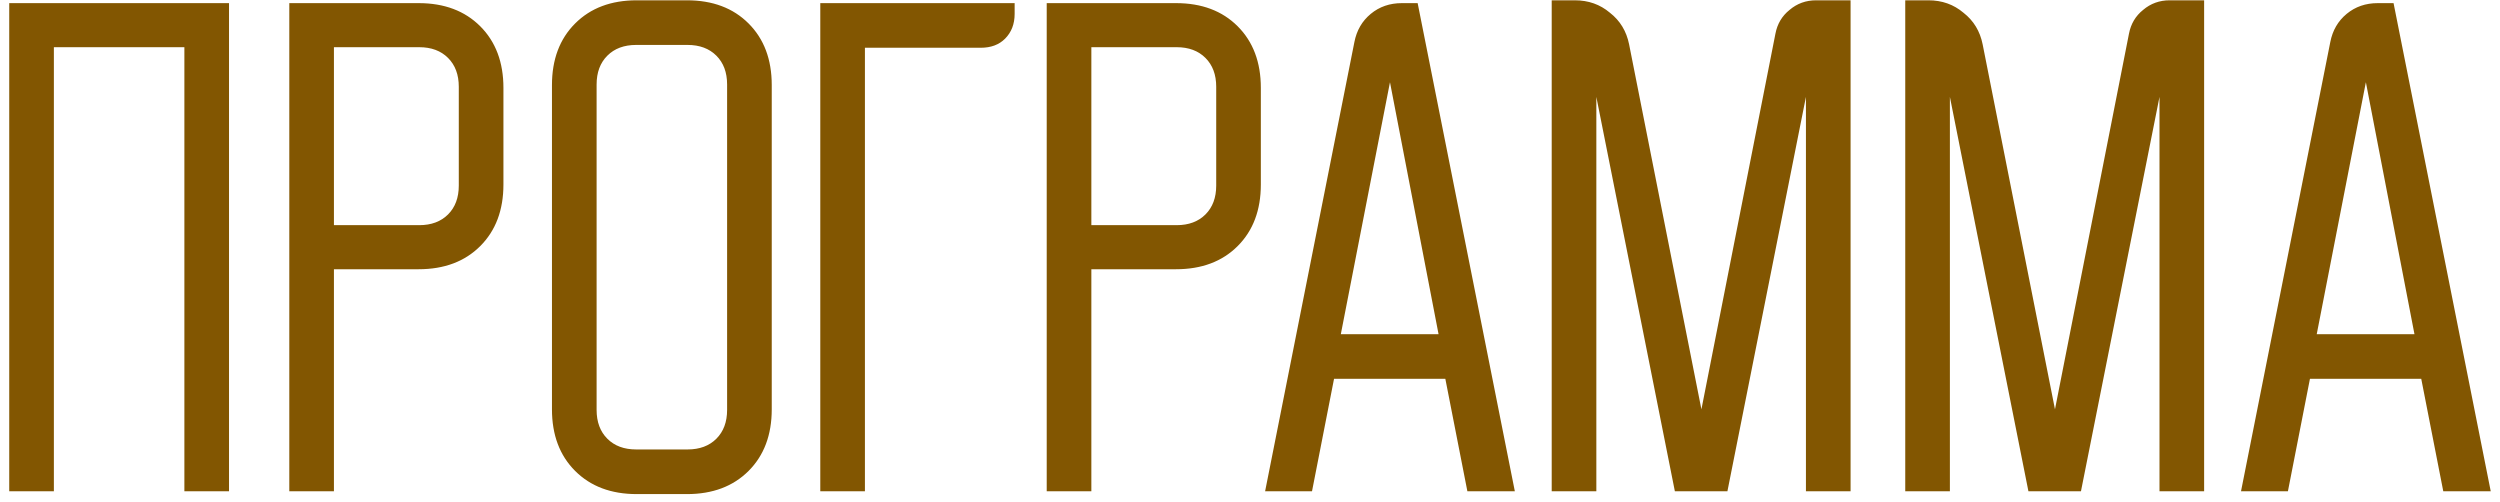 <?xml version="1.0" encoding="UTF-8"?> <svg xmlns="http://www.w3.org/2000/svg" width="229" height="46" viewBox="0 0 229 46" fill="none"> <path d="M20.978 0.287V45H16.889V4.323H4.935V45H0.846V0.287H20.978ZM38.351 0.287C40.697 0.287 42.577 0.994 43.992 2.408C45.406 3.823 46.114 5.703 46.114 8.049V16.899C46.114 19.245 45.406 21.125 43.992 22.54C42.577 23.954 40.697 24.662 38.351 24.662H30.588V45H26.5V0.287H38.351ZM30.588 20.625H38.403C39.507 20.625 40.386 20.297 41.042 19.642C41.697 18.986 42.025 18.106 42.025 17.002V7.946C42.025 6.842 41.697 5.962 41.042 5.307C40.386 4.651 39.507 4.323 38.403 4.323H30.588V20.625ZM50.56 7.791C50.56 5.445 51.267 3.564 52.682 2.15C54.097 0.735 55.977 0.028 58.323 0.028H62.929C65.275 0.028 67.155 0.735 68.57 2.15C69.984 3.564 70.692 5.445 70.692 7.791V37.496C70.692 39.842 69.984 41.722 68.57 43.137C67.155 44.551 65.275 45.259 62.929 45.259H58.323C55.977 45.259 54.097 44.551 52.682 43.137C51.267 41.722 50.56 39.842 50.56 37.496V7.791ZM58.271 41.17H62.981C64.085 41.17 64.964 40.843 65.62 40.187C66.275 39.532 66.603 38.652 66.603 37.548V7.739C66.603 6.635 66.275 5.755 65.62 5.1C64.964 4.444 64.085 4.116 62.981 4.116H58.271C57.167 4.116 56.287 4.444 55.632 5.1C54.976 5.755 54.649 6.635 54.649 7.739V37.548C54.649 38.652 54.976 39.532 55.632 40.187C56.287 40.843 57.167 41.17 58.271 41.17ZM75.138 0.287H92.941V1.27C92.941 2.201 92.647 2.96 92.061 3.547C91.509 4.099 90.767 4.375 89.836 4.375H79.227V45H75.138V0.287ZM107.73 0.287C110.076 0.287 111.957 0.994 113.371 2.408C114.786 3.823 115.493 5.703 115.493 8.049V16.899C115.493 19.245 114.786 21.125 113.371 22.54C111.957 23.954 110.076 24.662 107.73 24.662H99.968V45H95.879V0.287H107.73ZM99.968 20.625H107.782C108.886 20.625 109.766 20.297 110.421 19.642C111.077 18.986 111.405 18.106 111.405 17.002V7.946C111.405 6.842 111.077 5.962 110.421 5.307C109.766 4.651 108.886 4.323 107.782 4.323H99.968V20.625ZM124.061 3.857C124.268 2.788 124.768 1.925 125.562 1.27C126.356 0.614 127.304 0.287 128.408 0.287H129.857L138.759 45H134.412L132.393 34.701H122.198L120.18 45H115.884L124.061 3.857ZM131.772 30.613L127.322 7.532L122.819 30.613H131.772ZM142.136 0.028H144.258C145.5 0.028 146.57 0.407 147.467 1.166C148.398 1.891 148.985 2.857 149.226 4.064L155.85 37.496L162.63 3.081C162.802 2.184 163.234 1.46 163.924 0.908C164.614 0.321 165.424 0.028 166.356 0.028H169.513V45H165.424V8.877L158.231 45H153.418L146.225 8.877V45H142.136V0.028ZM174.521 0.028H176.643C177.885 0.028 178.955 0.407 179.852 1.166C180.783 1.891 181.37 2.857 181.611 4.064L188.236 37.496L195.015 3.081C195.188 2.184 195.619 1.46 196.309 0.908C196.999 0.321 197.81 0.028 198.741 0.028H201.898V45H197.81V8.877L190.616 45H185.803L178.61 8.877V45H174.521V0.028ZM213.454 3.857C213.661 2.788 214.161 1.925 214.955 1.27C215.748 0.614 216.697 0.287 217.801 0.287H219.25L228.151 45H223.804L221.786 34.701H211.591L209.573 45H205.277L213.454 3.857ZM221.165 30.613L216.714 7.532L212.212 30.613H221.165Z" fill="#825601"></path> </svg> 